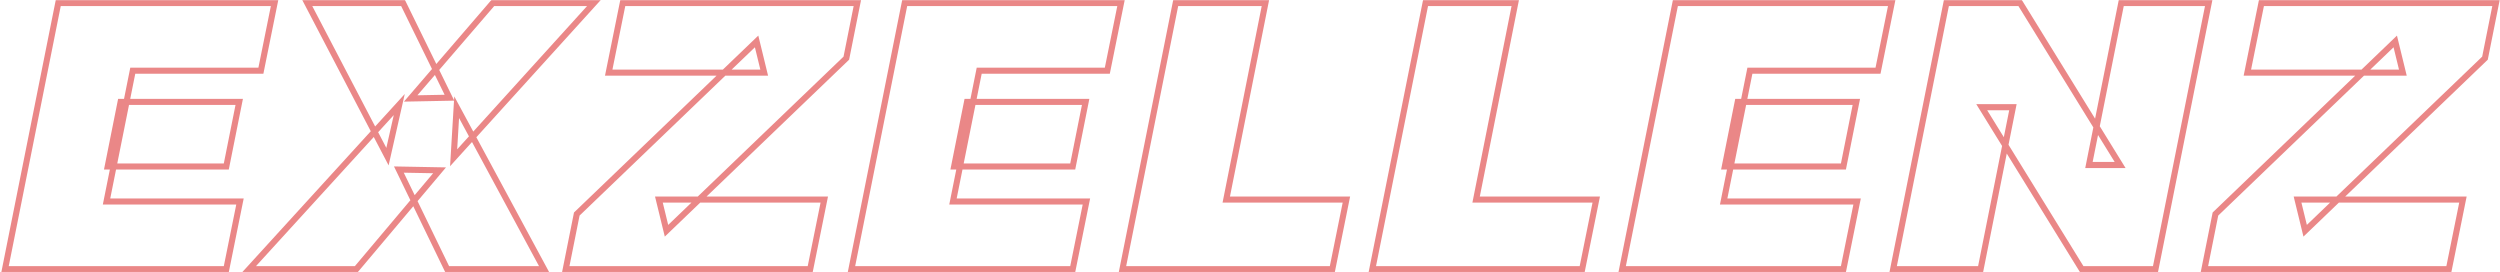 <svg xmlns="http://www.w3.org/2000/svg" width="1644" height="179" viewBox="0 0 1644 179" fill="none"><g opacity="0.5"><mask id="path-1-outside-1_2011_51" maskUnits="userSpaceOnUse" x="0.311" y="0" width="1644" height="179" fill="black"><rect fill="white" x="0.311" width="1644" height="179"></rect><path d="M79.311 67H157.311L148.811 109.5H70.811L79.311 67ZM70.061 132.5H157.811L148.811 177H3.311L38.31 2H180.561L171.561 46.5H87.311L70.061 132.5ZM163.803 177L262.553 68.75L254.803 103L202.053 2H265.053L295.553 64.25L270.053 64.75L324.053 2H390.553L298.303 103.75L300.303 70.5L357.803 177H294.053L262.303 111.5L289.053 112L234.303 177H163.803ZM372.041 177L379.291 140.75L497.541 27.25L502.541 47.75H400.291L409.541 2H563.791L556.541 38.25L438.291 151.75L433.291 131.25H542.041L532.791 177H372.041ZM635.922 67H713.922L705.422 109.5H627.422L635.922 67ZM626.672 132.5H714.422L705.422 177H559.922L594.922 2H737.172L728.172 46.5H643.922L626.672 132.5ZM738.135 177L773.135 2H832.135L806.385 131.25H885.385L876.135 177H738.135ZM902.432 177L937.432 2H996.432L970.682 131.25H1049.68L1040.43 177H902.432ZM1142.73 67H1220.73L1212.23 109.5H1134.23L1142.73 67ZM1133.48 132.5H1221.23L1212.23 177H1066.73L1101.73 2H1243.98L1234.98 46.5H1150.73L1133.48 132.5ZM1244.94 177L1279.94 2H1328.44L1394.19 108.5H1373.69L1394.94 2H1452.44L1417.44 177H1368.94L1303.19 70.5H1323.69L1302.44 177H1244.94ZM1449.62 177L1456.87 140.75L1575.12 27.25L1580.12 47.75H1477.87L1487.12 2H1641.37L1634.12 38.25L1515.87 151.75L1510.87 131.25H1619.62L1610.37 177H1449.62Z"></path></mask><path d="M79.311 67H157.311L148.811 109.5H70.811L79.311 67ZM70.061 132.5H157.811L148.811 177H3.311L38.31 2H180.561L171.561 46.5H87.311L70.061 132.5ZM163.803 177L262.553 68.75L254.803 103L202.053 2H265.053L295.553 64.25L270.053 64.75L324.053 2H390.553L298.303 103.75L300.303 70.5L357.803 177H294.053L262.303 111.5L289.053 112L234.303 177H163.803ZM372.041 177L379.291 140.75L497.541 27.25L502.541 47.75H400.291L409.541 2H563.791L556.541 38.25L438.291 151.75L433.291 131.25H542.041L532.791 177H372.041ZM635.922 67H713.922L705.422 109.5H627.422L635.922 67ZM626.672 132.5H714.422L705.422 177H559.922L594.922 2H737.172L728.172 46.5H643.922L626.672 132.5ZM738.135 177L773.135 2H832.135L806.385 131.25H885.385L876.135 177H738.135ZM902.432 177L937.432 2H996.432L970.682 131.25H1049.68L1040.43 177H902.432ZM1142.73 67H1220.73L1212.23 109.5H1134.23L1142.73 67ZM1133.48 132.5H1221.23L1212.23 177H1066.73L1101.73 2H1243.98L1234.98 46.5H1150.73L1133.48 132.5ZM1244.94 177L1279.94 2H1328.44L1394.19 108.5H1373.69L1394.94 2H1452.44L1417.44 177H1368.94L1303.19 70.5H1323.69L1302.44 177H1244.94ZM1449.62 177L1456.87 140.75L1575.12 27.25L1580.12 47.75H1477.87L1487.12 2H1641.37L1634.12 38.25L1515.87 151.75L1510.87 131.25H1619.62L1610.37 177H1449.62Z" stroke="#D50F10" stroke-width="4" mask="url(#path-1-outside-1_2011_51)"></path></g></svg>